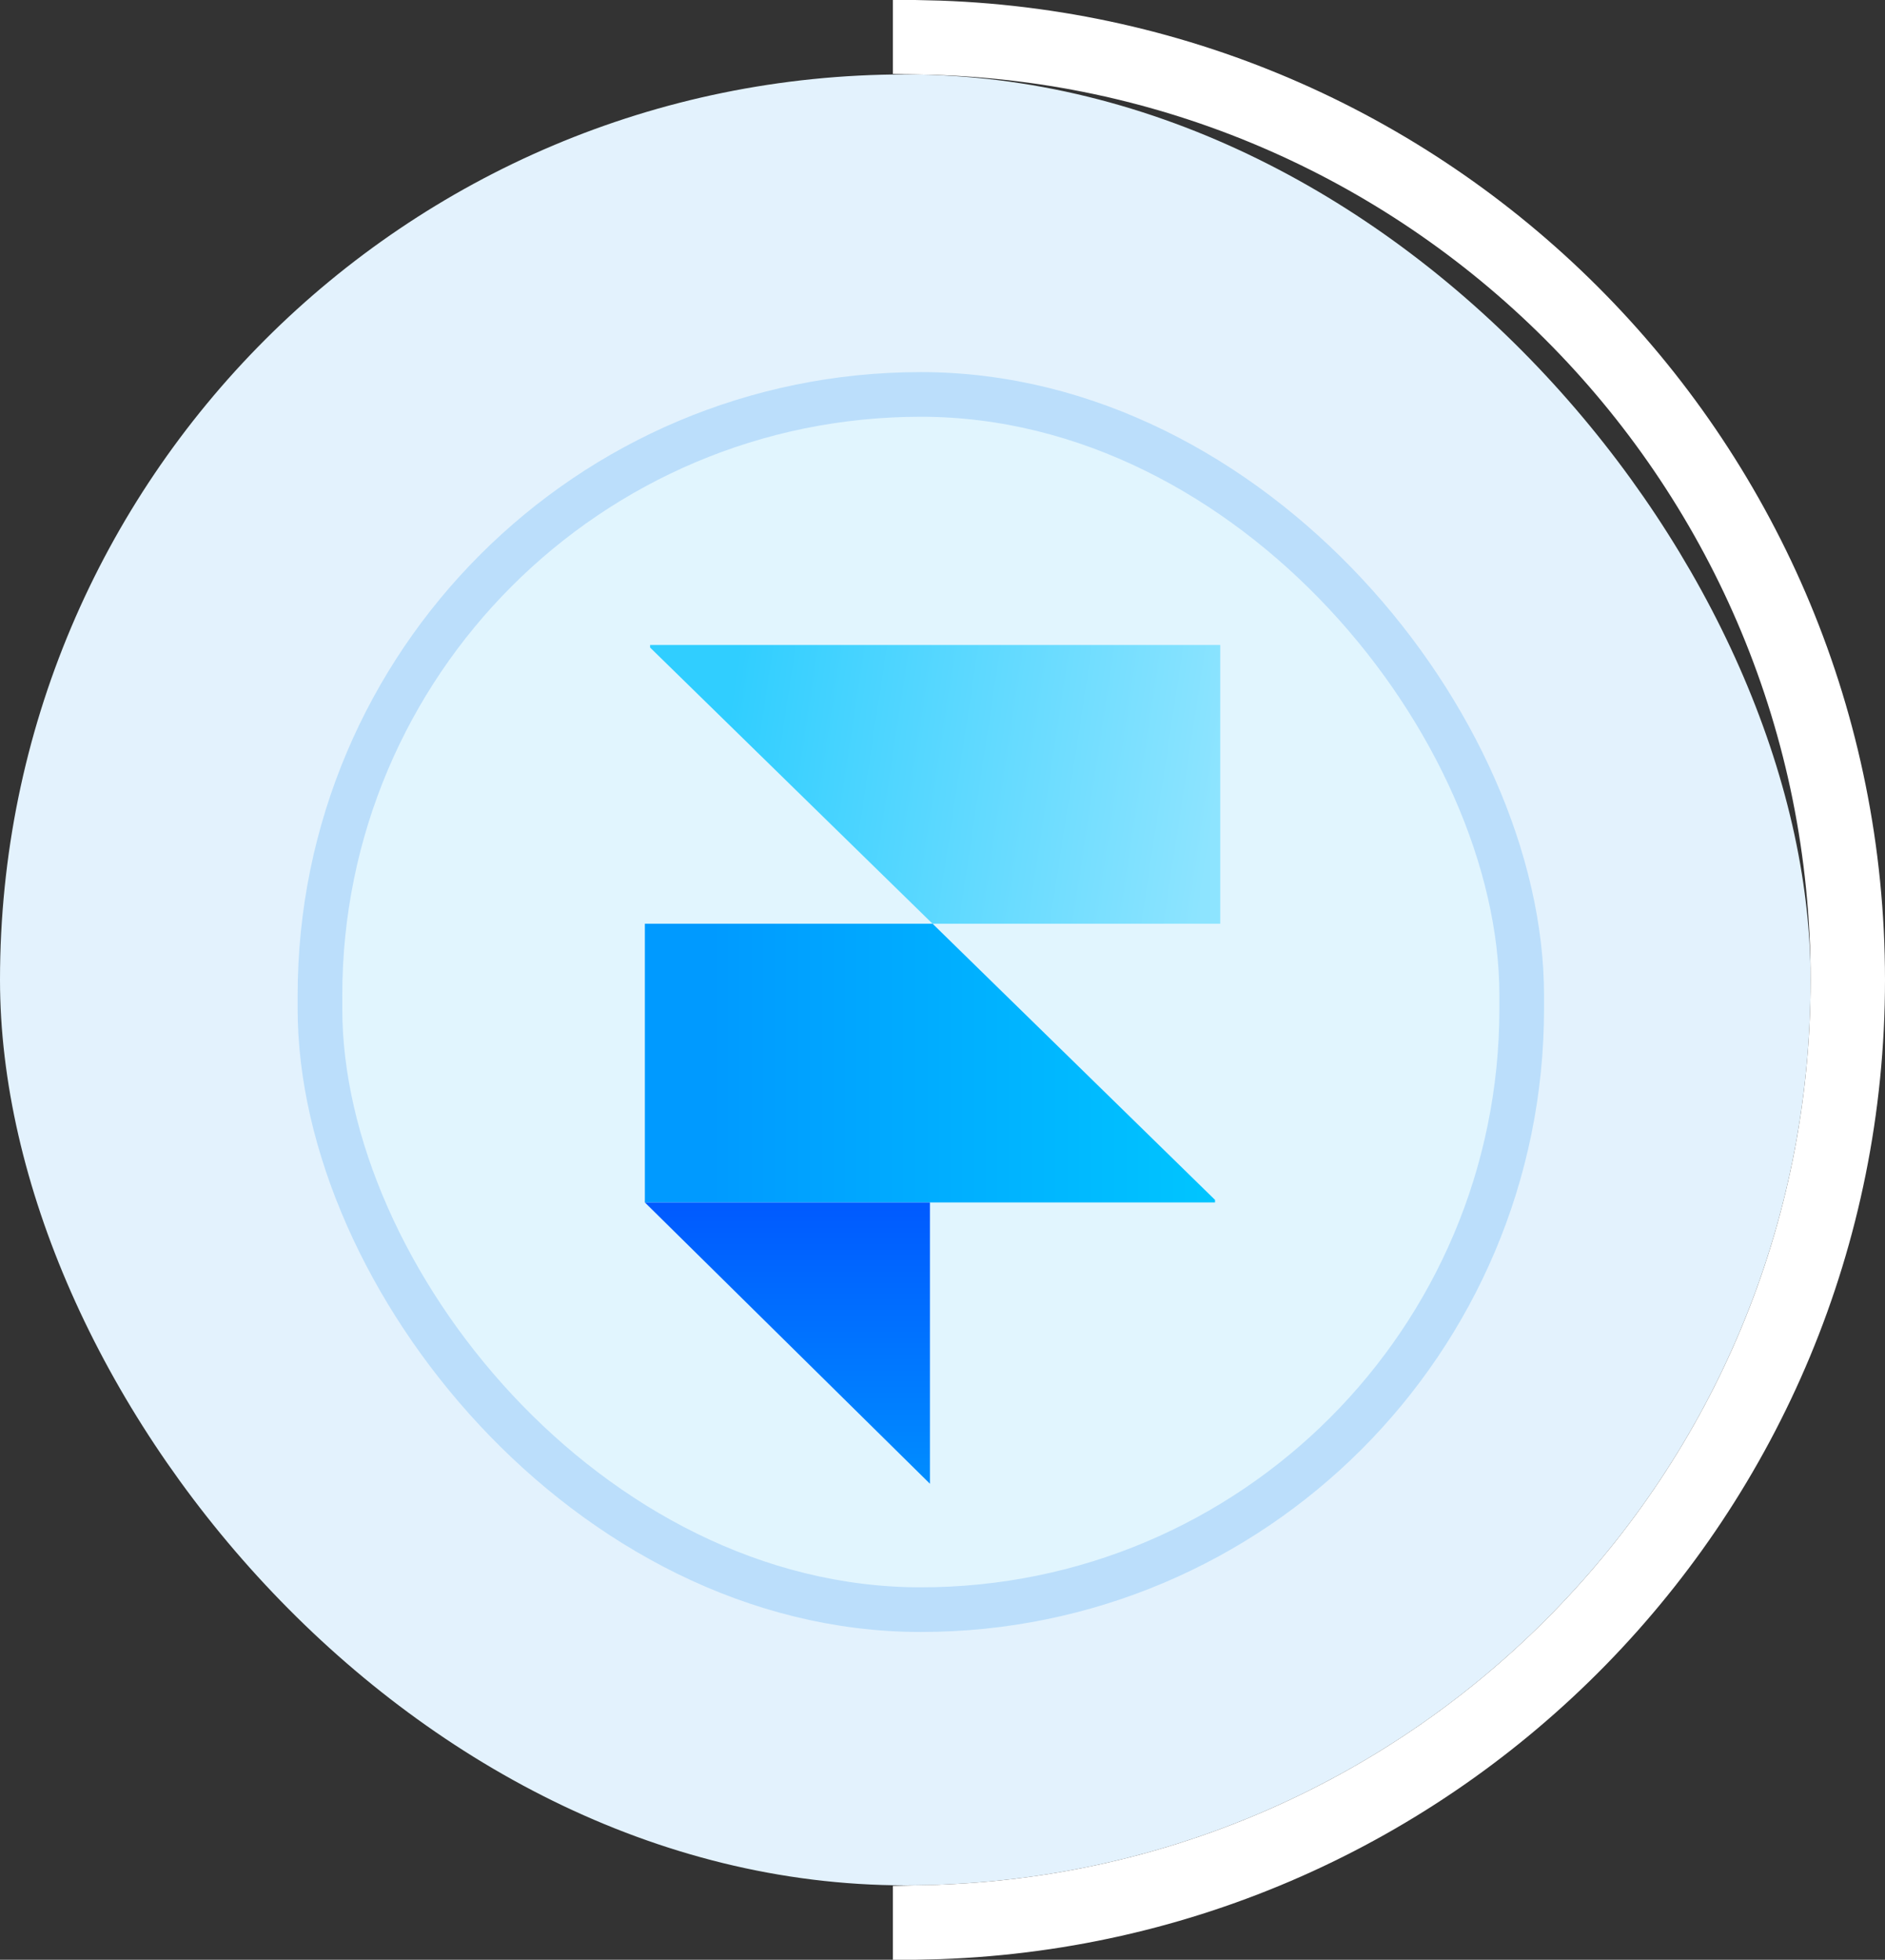 <?xml version="1.0" encoding="UTF-8"?>
<svg width="76px" height="79px" viewBox="0 0 76 79" version="1.1" xmlns="http://www.w3.org/2000/svg" xmlns:xlink="http://www.w3.org/1999/xlink">
    <rect x="0" y="0" width="76" height="79" fill="#333333" stroke="none"/>
    <!-- Generator: Sketch 47.1 (45422) - http://www.bohemiancoding.com/sketch -->
    <title>Framer Copy</title>
    <desc>Created with Sketch.</desc>
    <defs>
        <rect id="path-1" x="0" y="0" width="50.253" height="50.787" rx="25.126"></rect>
        <linearGradient x1="100%" y1="50%" x2="12.228%" y2="43.454%" id="linearGradient-2">
            <stop stop-color="#8DE4FF" offset="0%"></stop>
            <stop stop-color="#30CEFF" offset="100%"></stop>
        </linearGradient>
        <linearGradient x1="100%" y1="50%" x2="11.353%" y2="50%" id="linearGradient-3">
            <stop stop-color="#00C5FF" offset="0%"></stop>
            <stop stop-color="#009AFF" offset="100%"></stop>
        </linearGradient>
        <linearGradient x1="50%" y1="0%" x2="50%" y2="100%" id="linearGradient-4">
            <stop stop-color="#005AFF" offset="0%"></stop>
            <stop stop-color="#008DFF" offset="100%"></stop>
        </linearGradient>
    </defs>
    <g id="Page-1" stroke="none" stroke-width="1" fill="none" fill-rule="evenodd">
        <g id="Framer-Copy">
            <g id="Icon-Photoshop-Copy-9">
                <rect id="Form-Copy-5" fill="#E3F2FD" x="0" y="3" width="73" height="73" rx="36.5"></rect>
                <path d="M37.377,77.613 C58.027,77.147 74.623,60.262 74.623,39.5 C74.623,18.738 58.027,1.853 37.377,1.387 L37.377,1.633 C57.891,2.099 74.377,18.874 74.377,39.5 C74.377,60.126 57.891,76.901 37.377,77.367 L37.377,77.613 Z" id="Combined-Shape" stroke="#FFFFFF" stroke-width="2.754"></path>
            </g>
            <g id="sketch-copy-5" transform="translate(12, 15)">
                <g id="Form">
                    <use fill="#E1F5FE" fill-rule="evenodd" xlink:href="#path-1"></use>
                    <rect stroke="#BBDEFB" stroke-width="1.8" x="0.9" y="0.9" width="48.453" height="48.987" rx="24.226"></rect>
                </g>
                <g id="icon-copy-2" transform="translate(14, 11)">
                    <polygon id="Combined-Shape-Copy" fill="url(#linearGradient-2)" points="11.598 11.236 23.199 11.236 23.199 1.44272637e-14 0.211 1.44272637e-14 0.211 0.103 11.598 11.236"></polygon>
                    <polygon id="Combined-Shape-Copy-2" fill="url(#linearGradient-3)" points="11.6 11.236 1.00990846e-13 11.236 1.00990846e-13 22.472 22.988 22.472 22.988 22.369 11.6 11.236"></polygon>
                    <polygon id="Rectangle-32-Copy-2" fill="url(#linearGradient-4)" points="-2.88545273e-14 22.472 11.494 22.472 11.494 33.812"></polygon>
                </g>
            </g>
        </g>
    </g>
</svg>